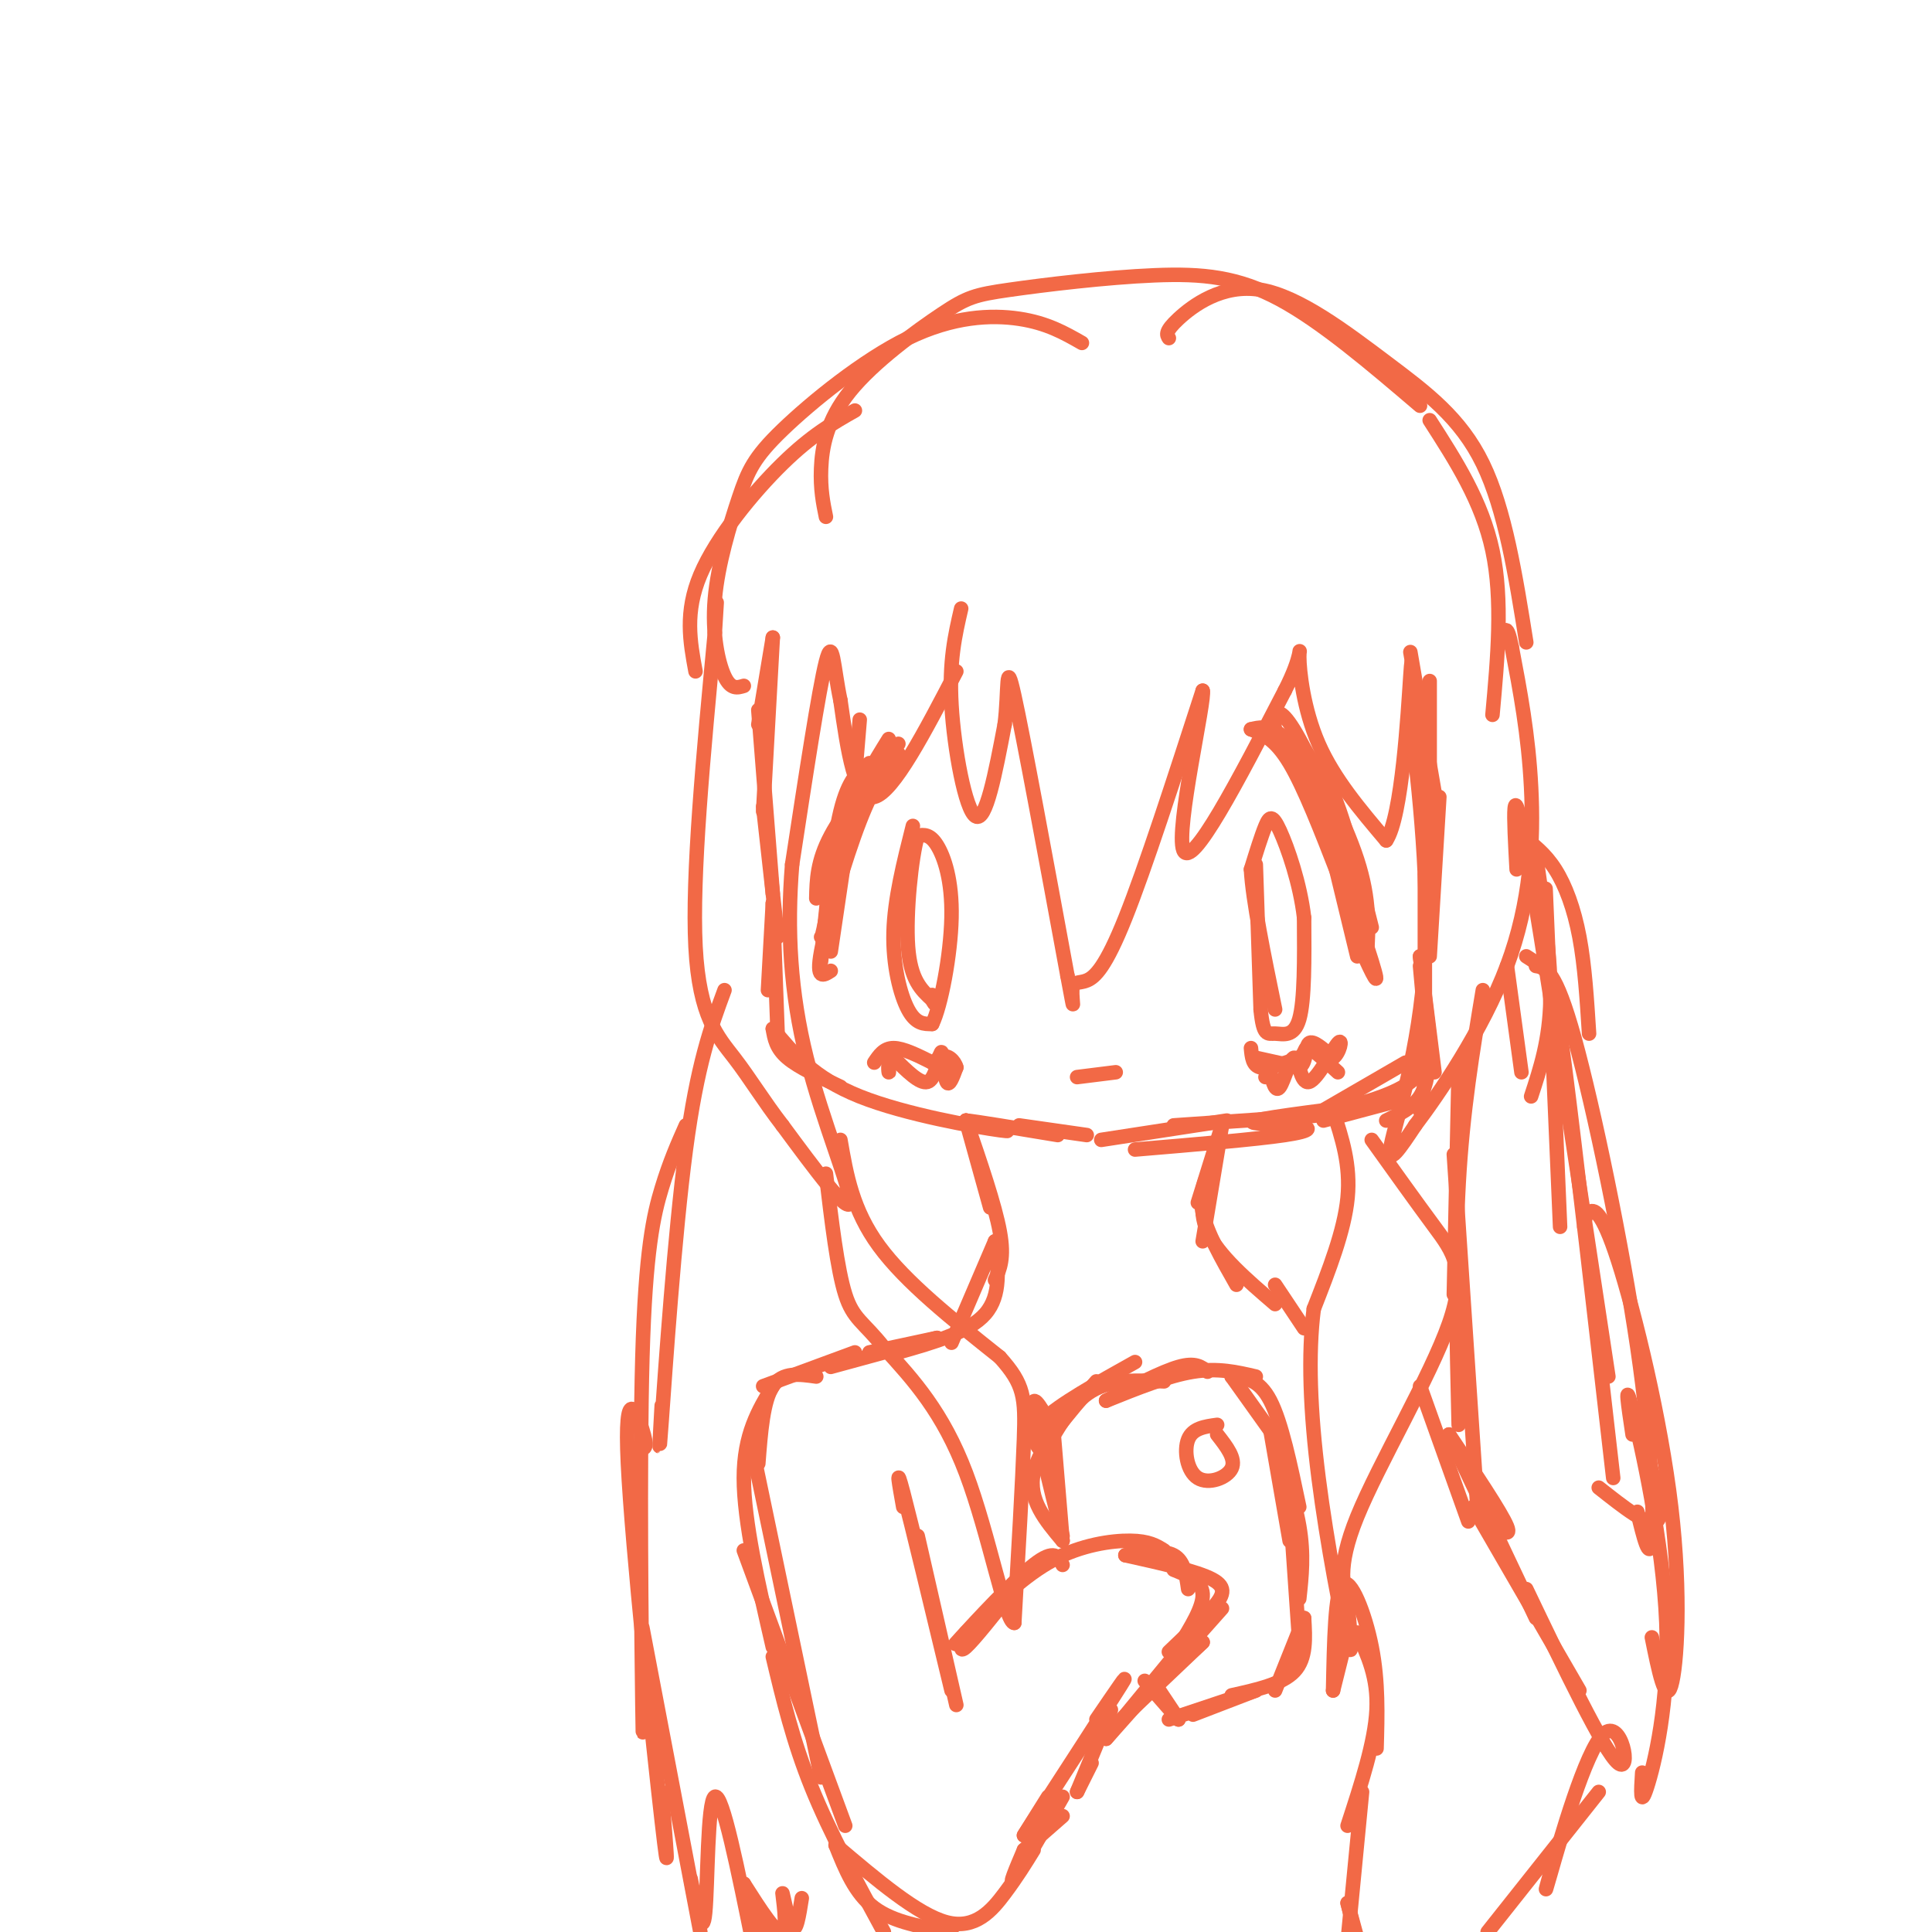 <svg viewBox='0 0 400 400' version='1.1' xmlns='http://www.w3.org/2000/svg' xmlns:xlink='http://www.w3.org/1999/xlink'><g fill='none' stroke='#f26946' stroke-width='3' stroke-linecap='round' stroke-linejoin='round'><path d='M160,132c0.000,0.000 -3.000,18.000 -3,18'/><path d='M160,132c0.000,0.000 -2.000,36.000 -2,36'/><path d='M157,147c0.000,0.000 3.000,38.000 3,38'/><path d='M158,167c0.000,0.000 3.000,27.000 3,27'/><path d='M160,187c0.000,0.000 -1.000,18.000 -1,18'/><path d='M160,187c0.000,0.000 1.000,27.000 1,27'/><path d='M160,213c0.333,2.000 0.667,4.000 3,6c2.333,2.000 6.667,4.000 11,6'/><path d='M160,213c4.222,5.089 8.444,10.178 18,14c9.556,3.822 24.444,6.378 29,7c4.556,0.622 -1.222,-0.689 -7,-2'/><path d='M200,232c2.000,0.167 10.500,1.583 19,3'/><path d='M211,233c0.000,0.000 14.000,2.000 14,2'/><path d='M228,236c0.000,0.000 26.000,-4.000 26,-4'/><path d='M243,233c0.000,0.000 29.000,-2.000 29,-2'/><path d='M272,231c0.000,0.000 19.000,-11.000 19,-11'/><path d='M272,231c8.083,-2.000 16.167,-4.000 20,-7c3.833,-3.000 3.417,-7.000 3,-11'/><path d='M295,211c0.000,0.000 -1.000,-11.000 -1,-11'/><path d='M292,135c0.000,0.000 5.000,29.000 5,29'/><path d='M296,141c0.000,0.000 0.000,40.000 0,40'/><path d='M298,165c0.000,0.000 -2.000,33.000 -2,33'/><path d='M295,181c0.000,0.000 0.000,28.000 0,28'/><path d='M294,198c0.000,0.000 2.000,17.000 2,17'/><path d='M294,198c0.000,0.000 3.000,24.000 3,24'/><path d='M296,218c0.000,0.000 -2.000,12.000 -2,12'/><path d='M296,218c-0.250,3.333 -0.500,6.667 -2,9c-1.500,2.333 -4.250,3.667 -7,5'/><path d='M289,228c0.000,0.000 -15.000,4.000 -15,4'/><path d='M289,228c-13.036,1.619 -26.071,3.238 -29,4c-2.929,0.762 4.250,0.667 8,1c3.750,0.333 4.071,1.095 -2,2c-6.071,0.905 -18.536,1.952 -31,3'/><path d='M253,233c0.000,0.000 -5.000,16.000 -5,16'/><path d='M253,233c0.000,0.000 -4.000,24.000 -4,24'/><path d='M251,241c-1.417,2.917 -2.833,5.833 -2,10c0.833,4.167 3.917,9.583 7,15'/><path d='M251,241c-1.583,4.583 -3.167,9.167 -1,14c2.167,4.833 8.083,9.917 14,15'/><path d='M264,266c0.000,0.000 6.000,9.000 6,9'/><path d='M200,232c0.000,0.000 5.000,18.000 5,18'/><path d='M200,232c3.000,8.750 6.000,17.500 7,23c1.000,5.500 0.000,7.750 -1,10'/><path d='M206,257c0.000,0.000 -9.000,21.000 -9,21'/><path d='M206,257c0.667,5.583 1.333,11.167 -2,15c-3.333,3.833 -10.667,5.917 -18,8'/><path d='M194,277c0.000,0.000 -14.000,3.000 -14,3'/><path d='M194,277c0.000,0.000 -22.000,6.000 -22,6'/><path d='M177,280c0.000,0.000 -19.000,7.000 -19,7'/><path d='M169,285c-3.500,-0.500 -7.000,-1.000 -9,2c-2.000,3.000 -2.500,9.500 -3,16'/><path d='M160,287c-3.000,5.000 -6.000,10.000 -6,19c0.000,9.000 3.000,22.000 6,35'/><path d='M156,301c0.000,0.000 14.000,67.000 14,67'/><path d='M154,321c0.000,0.000 21.000,57.000 21,57'/><path d='M160,343c2.083,8.750 4.167,17.500 8,27c3.833,9.500 9.417,19.750 15,30'/><path d='M173,382c2.000,5.000 4.000,10.000 8,13c4.000,3.000 10.000,4.000 16,5'/><path d='M173,382c8.511,7.222 17.022,14.444 23,16c5.978,1.556 9.422,-2.556 12,-6c2.578,-3.444 4.289,-6.222 6,-9'/><path d='M212,383c-1.667,3.917 -3.333,7.833 -2,6c1.333,-1.833 5.667,-9.417 10,-17'/><path d='M212,383c0.000,0.000 8.000,-7.000 8,-7'/><path d='M223,371c0.000,0.000 3.000,-6.000 3,-6'/><path d='M223,371c0.000,0.000 7.000,-17.000 7,-17'/><path d='M227,356c3.750,-5.500 7.500,-11.000 5,-7c-2.500,4.000 -11.250,17.500 -20,31'/><path d='M217,372c0.000,0.000 -5.000,8.000 -5,8'/><path d='M187,312c-0.833,-4.667 -1.667,-9.333 0,-3c1.667,6.333 5.833,23.667 10,41'/><path d='M190,318c0.000,0.000 8.000,35.000 8,35'/><path d='M200,338c0.000,0.000 3.000,-3.000 3,-3'/><path d='M200,338c-0.833,2.250 -1.667,4.500 0,3c1.667,-1.500 5.833,-6.750 10,-12'/><path d='M201,337c-2.378,2.511 -4.756,5.022 -2,2c2.756,-3.022 10.644,-11.578 15,-15c4.356,-3.422 5.178,-1.711 6,0'/><path d='M201,337c5.556,-5.422 11.111,-10.844 17,-14c5.889,-3.156 12.111,-4.044 16,-4c3.889,0.044 5.444,1.022 7,2'/><path d='M233,322c3.917,-0.583 7.833,-1.167 10,0c2.167,1.167 2.583,4.083 3,7'/><path d='M233,322c7.400,1.644 14.800,3.289 18,5c3.200,1.711 2.200,3.489 0,6c-2.200,2.511 -5.600,5.756 -9,9'/><path d='M249,340c0.000,0.000 -10.000,9.000 -10,9'/><path d='M249,340c0.000,0.000 -20.000,19.000 -20,19'/><path d='M217,294c0.000,0.000 2.000,19.000 2,19'/><path d='M217,294c-1.750,-3.000 -3.500,-6.000 -3,-2c0.500,4.000 3.250,15.000 6,26'/><path d='M220,319c0.000,0.000 -2.000,-24.000 -2,-24'/><path d='M220,319c-3.583,-4.250 -7.167,-8.500 -6,-14c1.167,-5.500 7.083,-12.250 13,-19'/><path d='M216,301c-1.583,-1.917 -3.167,-3.833 0,-7c3.167,-3.167 11.083,-7.583 19,-12'/><path d='M216,301c2.917,-5.250 5.833,-10.500 10,-13c4.167,-2.500 9.583,-2.250 15,-2'/><path d='M229,290c5.750,-3.000 11.500,-6.000 15,-7c3.500,-1.000 4.750,0.000 6,1'/><path d='M229,290c6.417,-2.583 12.833,-5.167 18,-6c5.167,-0.833 9.083,0.083 13,1'/><path d='M255,285c0.000,0.000 10.000,14.000 10,14'/><path d='M255,285c2.833,0.250 5.667,0.500 8,5c2.333,4.500 4.167,13.250 6,22'/><path d='M263,296c0.000,0.000 4.000,23.000 4,23'/><path d='M263,296c2.500,7.083 5.000,14.167 6,20c1.000,5.833 0.500,10.417 0,15'/><path d='M267,311c0.000,0.000 2.000,29.000 2,29'/><path d='M270,335c0.000,0.000 -6.000,15.000 -6,15'/><path d='M270,335c0.250,4.167 0.500,8.333 -2,11c-2.500,2.667 -7.750,3.833 -13,5'/><path d='M260,350c0.000,0.000 -13.000,5.000 -13,5'/><path d='M260,350c0.000,0.000 -18.000,6.000 -18,6'/><path d='M244,356c0.000,0.000 -4.000,-6.000 -4,-6'/><path d='M244,356c0.000,0.000 -7.000,-8.000 -7,-8'/><path d='M229,360c0.000,0.000 14.000,-17.000 14,-17'/><path d='M229,360c0.000,0.000 24.000,-27.000 24,-27'/><path d='M244,341c2.583,-4.167 5.167,-8.333 5,-11c-0.167,-2.667 -3.083,-3.833 -6,-5'/><path d='M260,179c0.000,0.000 1.000,30.000 1,30'/><path d='M261,209c0.548,5.702 1.417,4.958 3,5c1.583,0.042 3.881,0.869 5,-3c1.119,-3.869 1.060,-12.435 1,-21'/><path d='M270,190c-0.833,-7.155 -3.417,-14.542 -5,-18c-1.583,-3.458 -2.167,-2.988 -3,-1c-0.833,1.988 -1.917,5.494 -3,9'/><path d='M259,180c0.333,6.333 2.667,17.667 5,29'/><path d='M189,171c-1.911,7.578 -3.822,15.156 -4,22c-0.178,6.844 1.378,12.956 3,16c1.622,3.044 3.311,3.022 5,3'/><path d='M193,212c1.810,-3.643 3.833,-14.250 4,-22c0.167,-7.750 -1.524,-12.643 -3,-15c-1.476,-2.357 -2.738,-2.179 -4,-2'/><path d='M190,173c-1.289,4.311 -2.511,16.089 -2,23c0.511,6.911 2.756,8.956 5,11'/><path d='M193,207c0.833,1.667 0.417,0.333 0,-1'/><path d='M223,223c0.000,0.000 8.000,-1.000 8,-1'/><path d='M259,151c1.667,-0.417 3.333,-0.833 6,1c2.667,1.833 6.333,5.917 10,10'/><path d='M275,162c3.167,6.667 6.083,18.333 9,30'/><path d='M187,157c-4.667,3.250 -9.333,6.500 -12,12c-2.667,5.500 -3.333,13.250 -4,21'/><path d='M171,190c-0.833,4.167 -0.917,4.083 -1,4'/><path d='M199,126c-1.267,5.467 -2.533,10.933 -2,20c0.533,9.067 2.867,21.733 5,23c2.133,1.267 4.067,-8.867 6,-19'/><path d='M208,150c0.889,-6.867 0.111,-14.533 2,-6c1.889,8.533 6.444,33.267 11,58'/><path d='M221,202c1.823,9.716 0.880,5.006 1,3c0.120,-2.006 1.301,-1.309 3,-2c1.699,-0.691 3.914,-2.769 8,-13c4.086,-10.231 10.043,-28.616 16,-47'/><path d='M249,143c0.667,1.489 -5.667,28.711 -4,33c1.667,4.289 11.333,-14.356 21,-33'/><path d='M266,143c3.857,-7.524 3.000,-9.833 3,-7c0.000,2.833 0.857,10.810 4,18c3.143,7.190 8.571,13.595 14,20'/><path d='M287,174c3.289,-4.800 4.511,-26.800 5,-34c0.489,-7.200 0.244,0.400 0,8'/><path d='M292,148c1.155,10.464 4.042,32.625 3,51c-1.042,18.375 -6.012,32.964 -7,38c-0.988,5.036 2.006,0.518 5,-4'/><path d='M293,233c4.726,-6.226 14.042,-19.792 19,-33c4.958,-13.208 5.560,-26.060 5,-37c-0.560,-10.940 -2.280,-19.970 -4,-29'/><path d='M313,134c-1.000,-5.167 -1.500,-3.583 -2,-2'/><path d='M198,139c-6.500,12.500 -13.000,25.000 -17,26c-4.000,1.000 -5.500,-9.500 -7,-20'/><path d='M174,145c-1.444,-6.756 -1.556,-13.644 -3,-8c-1.444,5.644 -4.222,23.822 -7,42'/><path d='M164,179c-1.107,13.571 -0.375,26.500 3,40c3.375,13.500 9.393,27.571 9,30c-0.393,2.429 -7.196,-6.786 -14,-16'/><path d='M162,233c-3.905,-5.048 -6.667,-9.667 -10,-14c-3.333,-4.333 -7.238,-8.381 -8,-23c-0.762,-14.619 1.619,-39.810 4,-65'/><path d='M148,131c0.667,-10.833 0.333,-5.417 0,0'/><path d='M174,236c1.250,7.250 2.500,14.500 8,22c5.500,7.500 15.250,15.250 25,23'/><path d='M207,281c5.089,5.667 5.311,8.333 5,17c-0.311,8.667 -1.156,23.333 -2,38'/><path d='M210,336c-1.778,0.178 -5.222,-18.378 -10,-31c-4.778,-12.622 -10.889,-19.311 -17,-26'/><path d='M183,279c-4.244,-5.378 -6.356,-5.822 -8,-11c-1.644,-5.178 -2.822,-15.089 -4,-25'/><path d='M276,230c1.833,5.583 3.667,11.167 3,18c-0.667,6.833 -3.833,14.917 -7,23'/><path d='M272,271c-1.214,9.357 -0.750,21.250 1,35c1.750,13.750 4.786,29.357 6,34c1.214,4.643 0.607,-1.679 0,-8'/><path d='M279,332c-0.705,-3.152 -2.467,-7.030 2,-18c4.467,-10.970 15.164,-29.030 19,-40c3.836,-10.970 0.810,-14.848 -3,-20c-3.810,-5.152 -8.405,-11.576 -13,-18'/><path d='M144,139c-1.133,-6.133 -2.267,-12.267 1,-20c3.267,-7.733 10.933,-17.067 17,-23c6.067,-5.933 10.533,-8.467 15,-11'/><path d='M154,142c-1.341,0.405 -2.681,0.810 -4,-2c-1.319,-2.810 -2.615,-8.834 -2,-16c0.615,-7.166 3.143,-15.476 5,-21c1.857,-5.524 3.044,-8.264 9,-14c5.956,-5.736 16.680,-14.467 26,-19c9.320,-4.533 17.234,-4.866 23,-4c5.766,0.866 9.383,2.933 13,5'/><path d='M171,107c-0.586,-2.866 -1.171,-5.733 -1,-10c0.171,-4.267 1.100,-9.936 6,-16c4.900,-6.064 13.772,-12.523 19,-16c5.228,-3.477 6.814,-3.973 14,-5c7.186,-1.027 19.973,-2.584 30,-3c10.027,-0.416 17.293,0.310 26,5c8.707,4.690 18.853,13.345 29,22'/><path d='M242,70c-0.437,-0.665 -0.874,-1.330 2,-4c2.874,-2.670 9.059,-7.344 17,-6c7.941,1.344 17.638,8.708 26,15c8.362,6.292 15.389,11.512 20,21c4.611,9.488 6.805,23.244 9,37'/><path d='M296,87c5.417,8.417 10.833,16.833 13,27c2.167,10.167 1.083,22.083 0,34'/><path d='M315,173c2.444,1.844 4.889,3.689 7,7c2.111,3.311 3.889,8.089 5,14c1.111,5.911 1.556,12.956 2,20'/><path d='M312,200c0.000,0.000 3.000,22.000 3,22'/><path d='M318,177c1.583,10.833 3.167,21.667 3,30c-0.167,8.333 -2.083,14.167 -4,20'/><path d='M320,184c0.000,0.000 3.000,70.000 3,70'/><path d='M314,180c-0.583,-10.750 -1.167,-21.500 2,-4c3.167,17.500 10.083,63.250 17,109'/><path d='M318,200c2.018,0.327 4.036,0.655 8,15c3.964,14.345 9.875,42.708 13,64c3.125,21.292 3.464,35.512 3,40c-0.464,4.488 -1.732,-0.756 -3,-6'/><path d='M341,301c1.833,6.417 3.667,12.833 2,14c-1.667,1.167 -6.833,-2.917 -12,-7'/><path d='M294,287c0.000,0.000 10.000,28.000 10,28'/><path d='M300,297c5.417,8.083 10.833,16.167 12,19c1.167,2.833 -1.917,0.417 -5,-2'/><path d='M300,297c0.000,0.000 18.000,38.000 18,38'/><path d='M305,312c0.000,0.000 22.000,38.000 22,38'/><path d='M316,329c8.036,16.780 16.071,33.560 19,36c2.929,2.440 0.750,-9.458 -3,-6c-3.750,3.458 -9.071,22.274 -11,29c-1.929,6.726 -0.464,1.363 1,-4'/><path d='M331,371c0.000,0.000 -23.000,29.000 -23,29'/><path d='M316,198c1.467,0.933 2.933,1.867 4,3c1.067,1.133 1.733,2.467 4,20c2.267,17.533 6.133,51.267 10,85'/><path d='M328,254c0.070,-1.166 0.140,-2.332 1,-3c0.860,-0.668 2.509,-0.839 6,10c3.491,10.839 8.825,32.687 11,51c2.175,18.313 1.193,33.089 0,37c-1.193,3.911 -2.596,-3.045 -4,-10'/><path d='M338,297c-0.905,-6.060 -1.810,-12.119 0,-5c1.810,7.119 6.333,27.417 7,44c0.667,16.583 -2.524,29.452 -4,34c-1.476,4.548 -1.238,0.774 -1,-3'/><path d='M302,221c0.000,0.000 -1.000,47.000 -1,47'/><path d='M307,205c-2.083,12.500 -4.167,25.000 -5,40c-0.833,15.000 -0.417,32.500 0,50'/><path d='M301,239c0.000,0.000 5.000,75.000 5,75'/><path d='M150,205c-2.822,7.644 -5.644,15.289 -8,33c-2.356,17.711 -4.244,45.489 -5,56c-0.756,10.511 -0.378,3.756 0,-3'/><path d='M142,233c-1.661,3.738 -3.321,7.476 -5,13c-1.679,5.524 -3.375,12.833 -4,35c-0.625,22.167 -0.179,59.190 0,72c0.179,12.810 0.089,1.405 0,-10'/><path d='M133,300c0.548,-0.244 1.095,-0.488 0,-4c-1.095,-3.512 -3.833,-10.292 -3,7c0.833,17.292 5.238,58.655 7,74c1.762,15.345 0.881,4.673 0,-6'/><path d='M133,337c0.000,0.000 12.000,63.000 12,63'/><path d='M143,389c1.222,6.311 2.444,12.622 3,7c0.556,-5.622 0.444,-23.178 2,-24c1.556,-0.822 4.778,15.089 8,31'/><path d='M154,390c0.000,0.000 5.000,12.000 5,12'/><path d='M154,390c3.429,5.375 6.857,10.750 8,10c1.143,-0.750 0.000,-7.625 0,-8c-0.000,-0.375 1.143,5.750 2,7c0.857,1.250 1.429,-2.375 2,-6'/><path d='M252,295c-2.536,0.345 -5.071,0.690 -6,3c-0.929,2.310 -0.250,6.583 2,8c2.250,1.417 6.071,-0.024 7,-2c0.929,-1.976 -1.036,-4.488 -3,-7'/><path d='M276,350c0.000,0.000 3.000,-12.000 3,-12'/><path d='M276,350c0.200,-10.267 0.400,-20.533 2,-22c1.600,-1.467 4.600,5.867 6,13c1.400,7.133 1.200,14.067 1,21'/><path d='M281,338c2.167,4.667 4.333,9.333 4,16c-0.333,6.667 -3.167,15.333 -6,24'/><path d='M282,371c0.000,0.000 -3.000,31.000 -3,31'/><path d='M279,394c0.000,0.000 3.000,12.000 3,12'/><path d='M279,394c0.000,0.000 3.000,11.000 3,11'/><path d='M259,217c0.167,1.833 0.333,3.667 2,4c1.667,0.333 4.833,-0.833 8,-2'/><path d='M269,219c1.422,-0.978 0.978,-2.422 2,-2c1.022,0.422 3.511,2.711 6,5'/><path d='M181,220c1.000,-1.500 2.000,-3.000 4,-3c2.000,0.000 5.000,1.500 8,3'/><path d='M193,220c1.655,-0.381 1.792,-2.833 2,-2c0.208,0.833 0.488,4.952 1,6c0.512,1.048 1.256,-0.976 2,-3'/><path d='M198,221c-0.274,-1.274 -1.958,-2.958 -3,-2c-1.042,0.958 -1.440,4.560 -3,5c-1.560,0.440 -4.280,-2.280 -7,-5'/><path d='M185,219c-1.311,0.022 -1.089,2.578 -1,3c0.089,0.422 0.044,-1.289 0,-3'/><path d='M260,219c0.000,0.000 9.000,2.000 9,2'/><path d='M269,221c1.622,-0.933 1.178,-4.267 2,-5c0.822,-0.733 2.911,1.133 5,3'/><path d='M276,219c1.326,-0.810 2.143,-4.336 1,-3c-1.143,1.336 -4.244,7.533 -6,8c-1.756,0.467 -2.165,-4.797 -3,-5c-0.835,-0.203 -2.096,4.656 -3,6c-0.904,1.344 -1.452,-0.828 -2,-3'/><path d='M263,222c-0.500,-0.333 -0.750,0.333 -1,1'/><path d='M259,151c2.500,1.000 5.000,2.000 8,7c3.000,5.000 6.500,14.000 10,23'/><path d='M264,151c-0.238,-1.137 -0.476,-2.274 0,-3c0.476,-0.726 1.667,-1.042 5,5c3.333,6.042 8.810,18.440 11,26c2.190,7.560 1.095,10.280 0,13'/><path d='M269,158c-0.756,-3.378 -1.511,-6.756 1,-3c2.511,3.756 8.289,14.644 11,23c2.711,8.356 2.356,14.178 2,20'/><path d='M269,155c6.417,18.500 12.833,37.000 15,44c2.167,7.000 0.083,2.500 -2,-2'/><path d='M273,165c0.000,0.000 8.000,33.000 8,33'/><path d='M186,154c-5.583,6.833 -11.167,13.667 -14,19c-2.833,5.333 -2.917,9.167 -3,13'/><path d='M186,156c-2.444,3.000 -4.889,6.000 -8,14c-3.111,8.000 -6.889,21.000 -8,27c-1.111,6.000 0.444,5.000 2,4'/><path d='M180,158c-2.167,1.583 -4.333,3.167 -6,10c-1.667,6.833 -2.833,18.917 -4,31'/><path d='M176,170c0.000,0.000 -4.000,27.000 -4,27'/><path d='M172,191c1.000,-7.833 2.000,-15.667 4,-22c2.000,-6.333 5.000,-11.167 8,-16'/><path d='M176,173c0.000,0.000 2.000,-24.000 2,-24'/></g>
</svg>